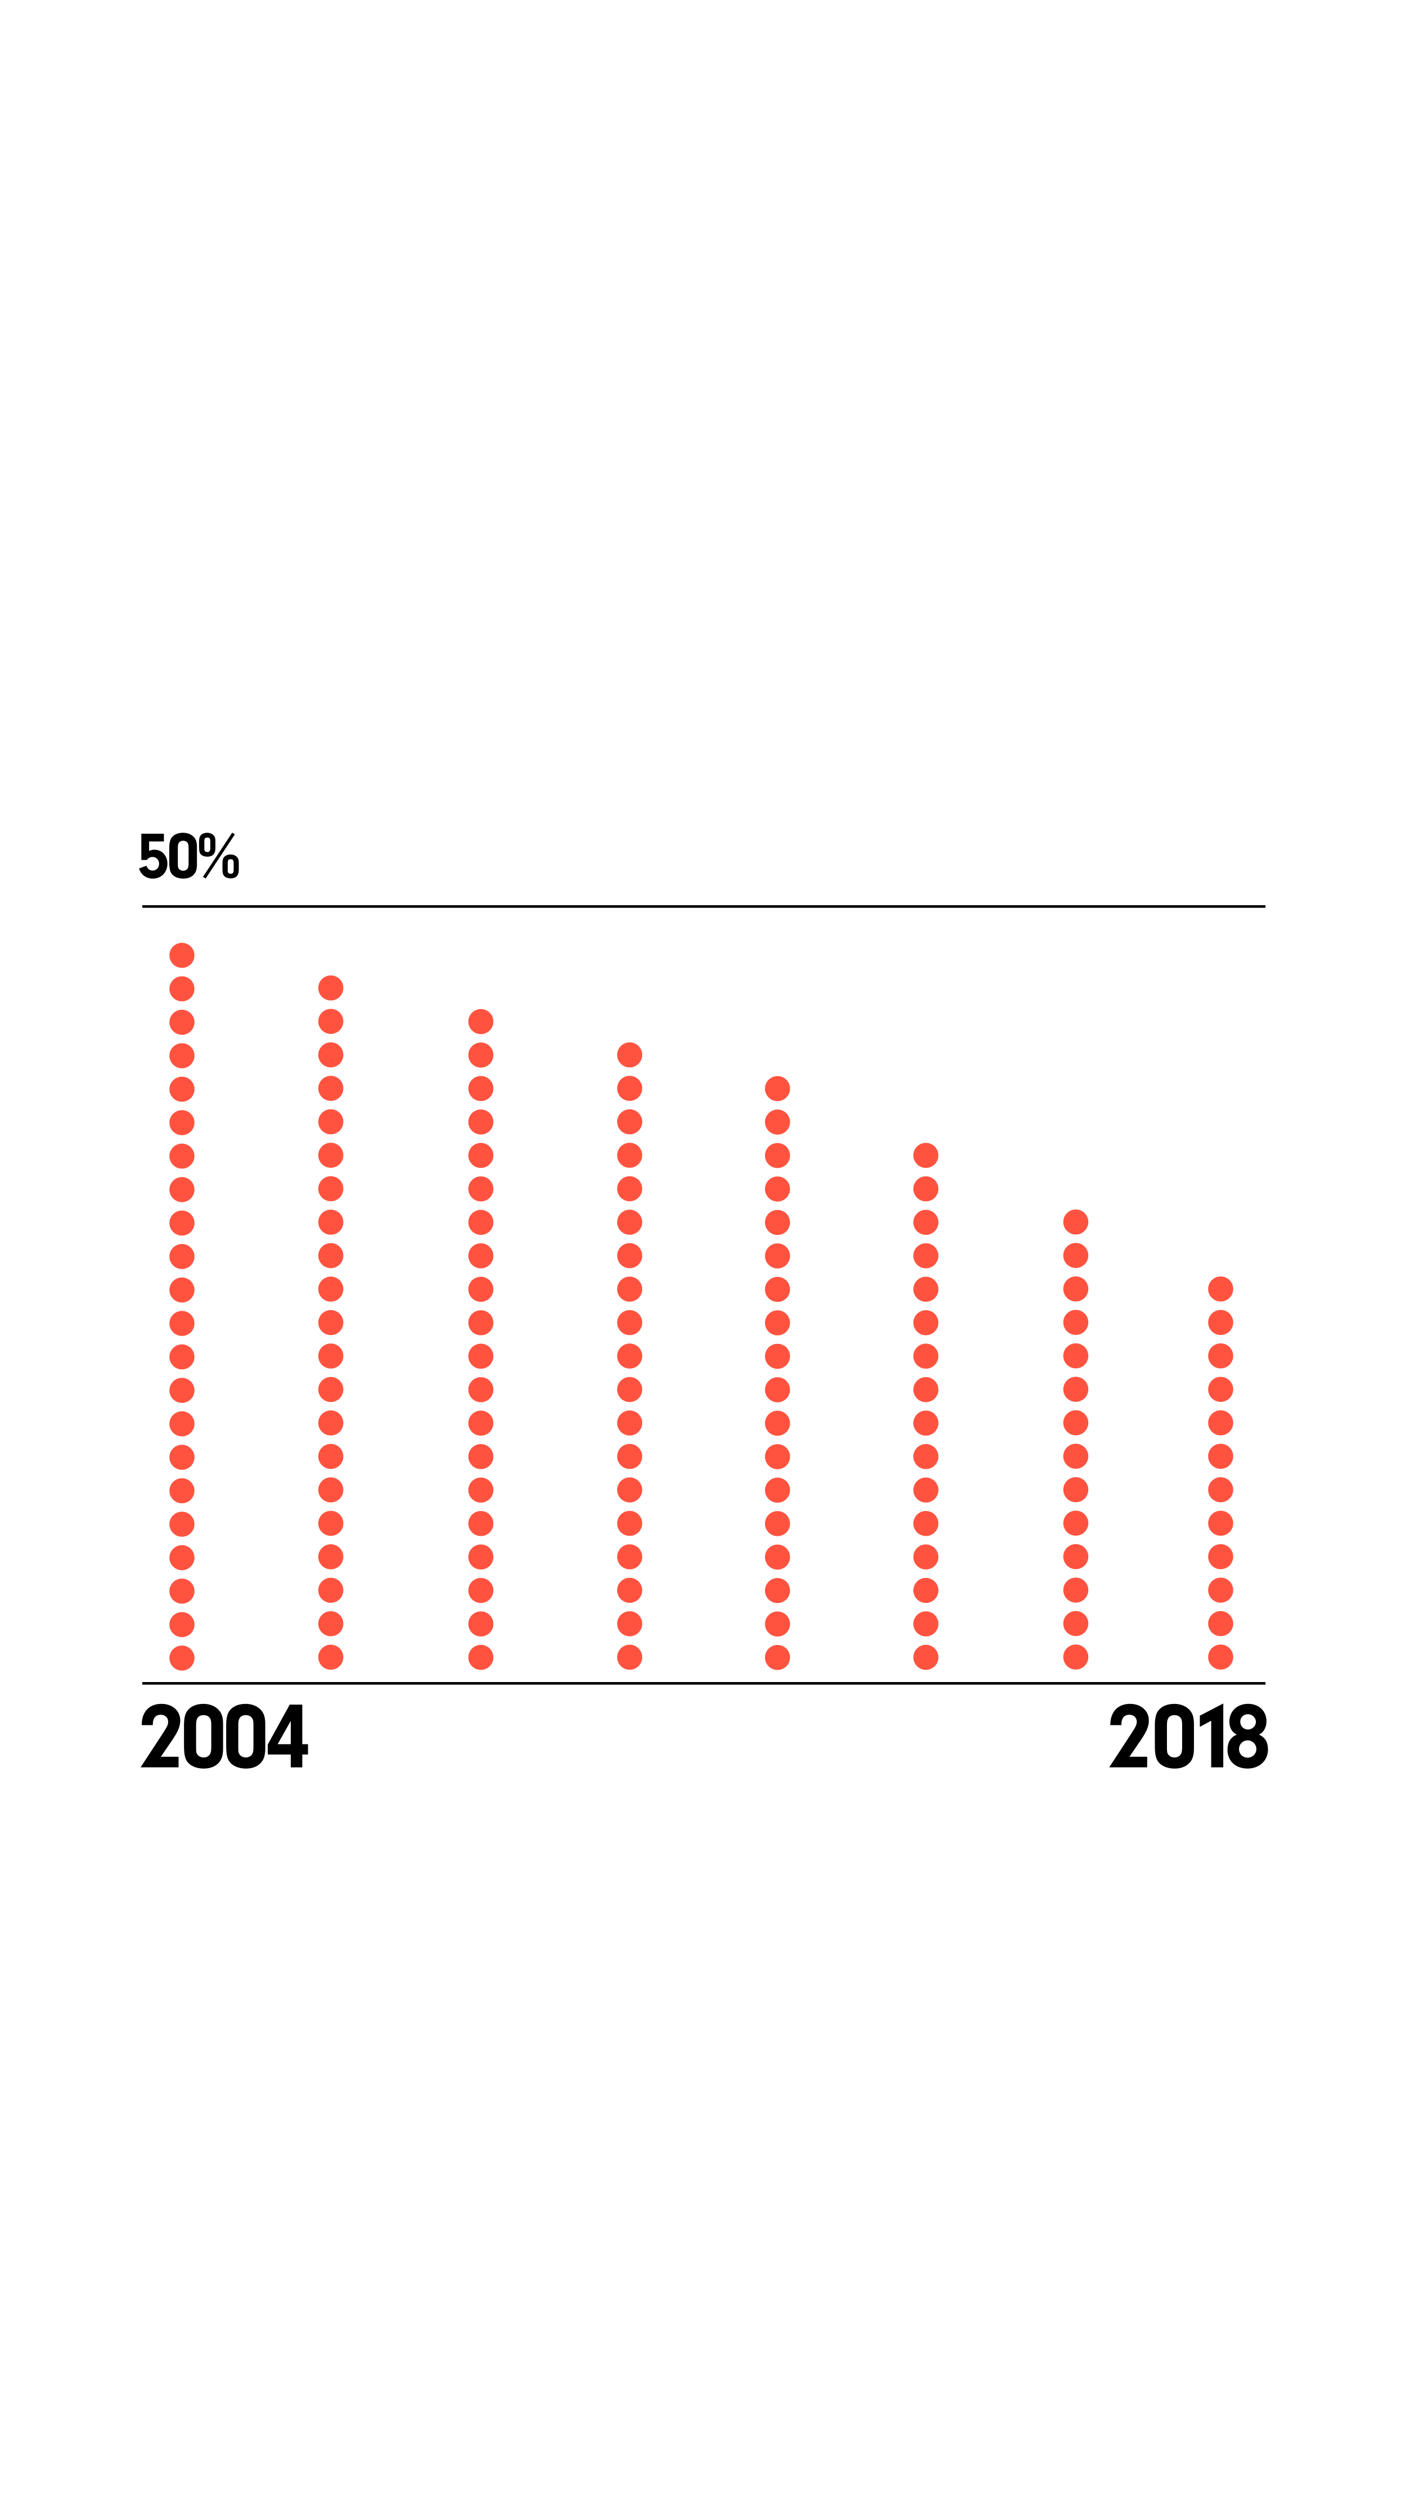 <?xml version="1.0" encoding="UTF-8"?>
<svg id="Layer_6" xmlns="http://www.w3.org/2000/svg" xmlns:xlink="http://www.w3.org/1999/xlink" viewBox="0 0 1080 1920">
  <defs>
    <style>
      .cls-1 {
        clip-path: url(#clippath);
      }

      .cls-2, .cls-3 {
        fill: none;
      }

      .cls-2, .cls-4, .cls-5 {
        stroke-width: 0px;
      }

      .cls-3 {
        stroke: #000;
        stroke-miterlimit: 10;
        stroke-width: 2px;
      }

      .cls-6 {
        clip-path: url(#clippath-1);
      }

      .cls-7 {
        clip-path: url(#clippath-4);
      }

      .cls-8 {
        clip-path: url(#clippath-3);
      }

      .cls-9 {
        clip-path: url(#clippath-2);
      }

      .cls-10 {
        clip-path: url(#clippath-7);
      }

      .cls-11 {
        clip-path: url(#clippath-6);
      }

      .cls-12 {
        clip-path: url(#clippath-5);
      }

      .cls-4 {
        fill: #000;
      }

      .cls-5 {
        fill: #ff5340;
      }
    </style>
    <clipPath id="clippath">
      <rect class="cls-2" x="130.14" y="724.02" width="25.66" height="563.89" />
    </clipPath>
    <clipPath id="clippath-1">
      <rect class="cls-2" x="244.49" y="749.04" width="23.97" height="534.87" />
    </clipPath>
    <clipPath id="clippath-2">
      <rect class="cls-2" x="359.76" y="774.88" width="23.76" height="513.03" />
    </clipPath>
    <clipPath id="clippath-3">
      <rect class="cls-2" x="474.06" y="800.46" width="22.96" height="482.07" />
    </clipPath>
    <clipPath id="clippath-4">
      <rect class="cls-2" x="587.62" y="826.34" width="24.17" height="458.99" />
    </clipPath>
    <clipPath id="clippath-5">
      <rect class="cls-2" x="701.58" y="877.63" width="24.9" height="407.46" />
    </clipPath>
    <clipPath id="clippath-6">
      <rect class="cls-2" x="816.75" y="928.78" width="22.17" height="357.03" />
    </clipPath>
    <clipPath id="clippath-7">
      <rect class="cls-2" x="928.04" y="980.22" width="23.2" height="304.87" />
    </clipPath>
  </defs>
  <g id="Lines">
    <line class="cls-3" x1="109.31" y1="696.12" x2="972.07" y2="696.12" />
    <line class="cls-3" x1="109.31" y1="1292.68" x2="972.07" y2="1292.68" />
  </g>
  <g id="Axis">
    <g>
      <path class="cls-4" d="M881.18,1349.04v8.14h-29.16l16.78-25.63c3.67-5.62,4.39-7.13,4.39-9.43,0-3.1-2.38-5.33-5.69-5.33-2.59,0-4.61,1.3-5.4,3.38-.5,1.3-.65,2.16-.72,4.61h-8.5c-.07-10.15,5.69-16.35,15.19-16.35,8.42,0,14.4,5.33,14.4,12.75,0,4.39-1.66,8.42-5.9,14.69l-9,13.18h13.61Z" />
      <path class="cls-4" d="M917.11,1342.63c0,5.54-1.15,9-3.96,11.67-2.66,2.52-6.34,3.82-10.94,3.82s-8.93-1.44-11.52-4.03-3.6-6.12-3.6-13.61v-15.34c0-6.19.94-9.72,3.24-12.24,2.59-2.88,6.77-4.46,11.59-4.46,4.39,0,8.14,1.3,10.87,3.74,3.1,2.74,4.32,6.05,4.32,11.81v18.65ZM896.37,1341.48c0,3.82.14,4.68,1.01,5.83.94,1.44,2.88,2.3,4.83,2.3s3.89-.94,4.82-2.45c.72-1.22,1.01-2.66,1.01-5.76v-16.71c0-3.24-.36-4.61-1.44-5.83-1.01-1.15-2.59-1.8-4.39-1.8-2.16,0-3.96.86-4.83,2.38-.72,1.22-1.01,2.66-1.01,5.69v16.35Z" />
      <path class="cls-4" d="M921.65,1326.07v-8.57l18-9.36v49.04h-9.29v-35.79l-8.71,4.68Z" />
      <path class="cls-4" d="M973.99,1343.28c0,8.71-6.48,14.83-15.7,14.83s-15.41-5.83-15.41-14.33c0-5.83,2.38-9.72,7.13-11.74-3.67-1.8-5.69-5.33-5.69-9.94,0-7.99,5.98-13.68,14.4-13.68s14.11,5.62,14.11,13.39c0,2.59-.65,4.9-2.02,6.99-1.08,1.58-1.8,2.23-3.75,3.24,4.61,2.02,6.91,5.76,6.91,11.23ZM951.74,1343.14c0,3.82,2.81,6.62,6.7,6.62,3.67,0,6.62-2.95,6.62-6.62s-3.02-6.7-6.55-6.7c-3.82,0-6.77,2.88-6.77,6.7ZM952.68,1322.11c0,3.38,2.59,6.05,5.9,6.05s6.12-2.74,6.12-5.9-2.81-5.9-6.05-5.9c-3.46,0-5.98,2.45-5.98,5.76Z" />
    </g>
    <g>
      <path class="cls-4" d="M137.16,1349.04v8.14h-29.16l16.78-25.63c3.67-5.62,4.39-7.13,4.39-9.43,0-3.1-2.38-5.33-5.69-5.33-2.59,0-4.61,1.3-5.4,3.38-.5,1.3-.65,2.16-.72,4.61h-8.5c-.07-10.15,5.69-16.35,15.19-16.35,8.42,0,14.4,5.33,14.4,12.75,0,4.39-1.66,8.42-5.9,14.69l-9,13.18h13.61Z" />
      <path class="cls-4" d="M171.36,1342.63c0,5.54-1.15,9-3.96,11.67-2.66,2.52-6.34,3.82-10.94,3.82s-8.93-1.44-11.52-4.03c-2.66-2.66-3.6-6.12-3.6-13.61v-15.34c0-6.19.94-9.72,3.24-12.24,2.59-2.88,6.77-4.46,11.59-4.46,4.39,0,8.14,1.3,10.87,3.74,3.1,2.74,4.32,6.05,4.32,11.81v18.65ZM150.62,1341.48c0,3.82.14,4.68,1.01,5.83.94,1.44,2.88,2.3,4.82,2.3s3.89-.94,4.82-2.45c.72-1.22,1.01-2.66,1.01-5.76v-16.71c0-3.24-.36-4.61-1.44-5.83-1.01-1.15-2.59-1.8-4.39-1.8-2.16,0-3.96.86-4.82,2.38-.72,1.22-1.01,2.66-1.01,5.69v16.35Z" />
      <path class="cls-4" d="M203.76,1342.63c0,5.54-1.15,9-3.96,11.67-2.66,2.52-6.34,3.82-10.94,3.82s-8.93-1.44-11.52-4.03c-2.66-2.66-3.6-6.12-3.6-13.61v-15.34c0-6.19.94-9.72,3.24-12.24,2.59-2.88,6.77-4.46,11.59-4.46,4.39,0,8.14,1.3,10.87,3.74,3.1,2.74,4.32,6.05,4.32,11.81v18.65ZM183.02,1341.48c0,3.82.14,4.68,1.01,5.83.94,1.44,2.88,2.3,4.82,2.3s3.89-.94,4.82-2.45c.72-1.22,1.01-2.66,1.01-5.76v-16.71c0-3.24-.36-4.61-1.44-5.83-1.01-1.15-2.59-1.8-4.39-1.8-2.16,0-3.96.86-4.82,2.38-.72,1.22-1.01,2.66-1.01,5.69v16.35Z" />
      <path class="cls-4" d="M205.7,1347.31v-7.7l16.85-30.6h9.65v30.39h4.39v7.92h-4.39v9.87h-8.86v-9.87h-17.64ZM223.34,1321.54l-10.08,17.86h10.08v-17.86Z" />
    </g>
    <g>
      <path class="cls-4" d="M114.52,653.43c1.58-.66,2.7-.92,4.18-.92,5.66,0,9.89,4.59,9.89,10.66,0,6.73-4.69,11.53-11.17,11.53-3.06,0-5.81-1.07-7.85-3.06-1.22-1.28-1.89-2.29-2.8-4.69l5.71-2.14c.97,2.55,2.45,3.72,4.74,3.72,2.8,0,5-2.24,5-5.2s-2.19-5.25-5.05-5.25c-1.79,0-3.11.66-4.33,2.29h-4.28v-20.14h17.34v5.92h-11.37v7.29Z" />
      <path class="cls-4" d="M151.29,663.73c0,3.93-.82,6.37-2.8,8.26-1.89,1.79-4.49,2.7-7.75,2.7s-6.32-1.02-8.16-2.86c-1.89-1.89-2.55-4.33-2.55-9.64v-10.86c0-4.39.66-6.88,2.29-8.67,1.84-2.04,4.79-3.16,8.21-3.16,3.11,0,5.76.92,7.7,2.65,2.19,1.94,3.06,4.28,3.06,8.36v13.21ZM136.6,662.92c0,2.7.1,3.32.71,4.13.66,1.02,2.04,1.63,3.42,1.63s2.75-.66,3.42-1.73c.51-.87.71-1.89.71-4.08v-11.83c0-2.29-.25-3.26-1.02-4.13-.71-.82-1.84-1.28-3.11-1.28-1.53,0-2.8.61-3.42,1.68-.51.87-.71,1.89-.71,4.03v11.58Z" />
      <path class="cls-4" d="M165.46,651.55c0,4.08-2.24,6.32-6.22,6.32-1.99,0-3.77-.61-4.84-1.68-1.07-1.07-1.48-2.45-1.48-5.41v-4.39c0-2.55.41-4.03,1.43-5.1,1.07-1.12,2.8-1.79,4.79-1.79,1.78,0,3.37.51,4.49,1.53,1.38,1.22,1.84,2.5,1.84,5.1v5.41ZM157.97,674.65l-2.04-1.33,22.44-33.91,2.04,1.28-22.44,33.96ZM156.95,651.04c0,1.63,0,1.84.31,2.35.36.56,1.07.92,1.99.92,1.73,0,2.29-.82,2.29-3.37v-4.64c0-2.35-.61-3.16-2.29-3.16-1.79,0-2.29.71-2.29,3.26v4.64ZM183.42,668.22c0,4.08-2.19,6.32-6.22,6.32-2.04,0-3.77-.61-4.84-1.68s-1.48-2.45-1.48-5.41v-4.39c0-2.55.41-4.03,1.43-5.1,1.07-1.12,2.8-1.79,4.79-1.79,1.78,0,3.37.51,4.49,1.53,1.38,1.17,1.84,2.5,1.84,5.1v5.41ZM174.9,667.71c0,1.58,0,1.84.31,2.35.36.56,1.07.92,1.94.92,1.79,0,2.35-.82,2.35-3.37v-4.64c0-2.35-.61-3.16-2.29-3.16-1.79,0-2.29.71-2.29,3.26v4.64Z" />
    </g>
  </g>
  <g id="Dots">
    <g class="cls-1">
      <g>
        <circle class="cls-5" cx="139.76" cy="733.64" r="9.62" />
        <circle class="cls-5" cx="139.76" cy="759.34" r="9.62" />
        <circle class="cls-5" cx="139.76" cy="785.03" r="9.62" />
        <circle class="cls-5" cx="139.76" cy="810.73" r="9.62" />
        <circle class="cls-5" cx="139.76" cy="836.43" r="9.62" />
        <circle class="cls-5" cx="139.76" cy="862.12" r="9.62" />
        <circle class="cls-5" cx="139.76" cy="887.82" r="9.62" />
        <circle class="cls-5" cx="139.76" cy="913.52" r="9.62" />
        <circle class="cls-5" cx="139.76" cy="939.21" r="9.62" />
        <circle class="cls-5" cx="139.76" cy="964.91" r="9.62" />
        <circle class="cls-5" cx="139.76" cy="990.61" r="9.62" />
        <circle class="cls-5" cx="139.76" cy="1016.3" r="9.62" />
        <circle class="cls-5" cx="139.76" cy="1042" r="9.62" />
        <circle class="cls-5" cx="139.76" cy="1067.7" r="9.62" />
        <circle class="cls-5" cx="139.76" cy="1093.39" r="9.62" />
        <circle class="cls-5" cx="139.76" cy="1119.09" r="9.62" />
        <circle class="cls-5" cx="139.76" cy="1144.79" r="9.62" />
        <circle class="cls-5" cx="139.76" cy="1170.48" r="9.62" />
        <circle class="cls-5" cx="139.76" cy="1196.18" r="9.62" />
        <circle class="cls-5" cx="139.76" cy="1221.87" r="9.62" />
        <circle class="cls-5" cx="139.76" cy="1247.57" r="9.62" />
        <circle class="cls-5" cx="139.76" cy="1273.27" r="9.62" />
      </g>
    </g>
    <g class="cls-6">
      <g>
        <circle class="cls-5" cx="254.11" cy="758.67" r="9.62" />
        <circle class="cls-5" cx="254.11" cy="784.36" r="9.62" />
        <circle class="cls-5" cx="254.11" cy="810.06" r="9.62" />
        <circle class="cls-5" cx="254.11" cy="835.76" r="9.62" />
        <circle class="cls-5" cx="254.11" cy="861.45" r="9.62" />
        <circle class="cls-5" cx="254.11" cy="887.15" r="9.62" />
        <circle class="cls-5" cx="254.11" cy="912.85" r="9.62" />
        <circle class="cls-5" cx="254.11" cy="938.54" r="9.62" />
        <circle class="cls-5" cx="254.11" cy="964.24" r="9.62" />
        <circle class="cls-5" cx="254.11" cy="989.94" r="9.62" />
        <circle class="cls-5" cx="254.11" cy="1015.63" r="9.62" />
        <circle class="cls-5" cx="254.11" cy="1041.33" r="9.62" />
        <circle class="cls-5" cx="254.11" cy="1067.03" r="9.62" />
        <circle class="cls-5" cx="254.11" cy="1092.72" r="9.62" />
        <circle class="cls-5" cx="254.11" cy="1118.42" r="9.62" />
        <circle class="cls-5" cx="254.11" cy="1144.12" r="9.62" />
        <circle class="cls-5" cx="254.11" cy="1169.81" r="9.62" />
        <circle class="cls-5" cx="254.11" cy="1195.51" r="9.62" />
        <circle class="cls-5" cx="254.11" cy="1221.21" r="9.62" />
        <circle class="cls-5" cx="254.11" cy="1246.9" r="9.62" />
        <circle class="cls-5" cx="254.11" cy="1272.6" r="9.62" />
      </g>
    </g>
    <g class="cls-9">
      <g>
        <circle class="cls-5" cx="369.37" cy="784.51" r="9.62" />
        <circle class="cls-5" cx="369.37" cy="810.2" r="9.62" />
        <circle class="cls-5" cx="369.37" cy="835.9" r="9.62" />
        <circle class="cls-5" cx="369.37" cy="861.6" r="9.62" />
        <circle class="cls-5" cx="369.37" cy="887.29" r="9.62" />
        <circle class="cls-5" cx="369.37" cy="912.99" r="9.62" />
        <circle class="cls-5" cx="369.37" cy="938.69" r="9.62" />
        <circle class="cls-5" cx="369.37" cy="964.38" r="9.62" />
        <circle class="cls-5" cx="369.37" cy="990.08" r="9.62" />
        <circle class="cls-5" cx="369.37" cy="1015.78" r="9.62" />
        <circle class="cls-5" cx="369.37" cy="1041.47" r="9.62" />
        <circle class="cls-5" cx="369.37" cy="1067.17" r="9.62" />
        <circle class="cls-5" cx="369.37" cy="1092.87" r="9.62" />
        <circle class="cls-5" cx="369.37" cy="1118.56" r="9.62" />
        <circle class="cls-5" cx="369.37" cy="1144.26" r="9.62" />
        <circle class="cls-5" cx="369.37" cy="1169.96" r="9.62" />
        <circle class="cls-5" cx="369.37" cy="1195.65" r="9.62" />
        <circle class="cls-5" cx="369.37" cy="1221.35" r="9.62" />
        <circle class="cls-5" cx="369.37" cy="1247.05" r="9.62" />
        <circle class="cls-5" cx="369.37" cy="1272.74" r="9.62" />
      </g>
    </g>
    <g class="cls-8">
      <g>
        <circle class="cls-5" cx="483.68" cy="810.08" r="9.62" />
        <circle class="cls-5" cx="483.68" cy="835.78" r="9.62" />
        <circle class="cls-5" cx="483.68" cy="861.48" r="9.62" />
        <circle class="cls-5" cx="483.68" cy="887.17" r="9.62" />
        <circle class="cls-5" cx="483.68" cy="912.87" r="9.62" />
        <circle class="cls-5" cx="483.68" cy="938.57" r="9.62" />
        <circle class="cls-5" cx="483.68" cy="964.26" r="9.62" />
        <circle class="cls-5" cx="483.68" cy="989.96" r="9.62" />
        <circle class="cls-5" cx="483.68" cy="1015.66" r="9.62" />
        <circle class="cls-5" cx="483.68" cy="1041.35" r="9.62" />
        <circle class="cls-5" cx="483.68" cy="1067.05" r="9.62" />
        <circle class="cls-5" cx="483.68" cy="1092.75" r="9.62" />
        <circle class="cls-5" cx="483.68" cy="1118.44" r="9.62" />
        <circle class="cls-5" cx="483.68" cy="1144.14" r="9.62" />
        <circle class="cls-5" cx="483.68" cy="1169.84" r="9.62" />
        <circle class="cls-5" cx="483.68" cy="1195.53" r="9.62" />
        <circle class="cls-5" cx="483.68" cy="1221.23" r="9.62" />
        <circle class="cls-5" cx="483.68" cy="1246.93" r="9.62" />
        <circle class="cls-5" cx="483.68" cy="1272.62" r="9.62" />
      </g>
    </g>
    <g class="cls-7">
      <g>
        <circle class="cls-5" cx="597.23" cy="835.97" r="9.62" />
        <circle class="cls-5" cx="597.23" cy="861.66" r="9.62" />
        <circle class="cls-5" cx="597.23" cy="887.36" r="9.62" />
        <circle class="cls-5" cx="597.23" cy="913.06" r="9.62" />
        <circle class="cls-5" cx="597.23" cy="938.75" r="9.62" />
        <circle class="cls-5" cx="597.23" cy="964.45" r="9.62" />
        <circle class="cls-5" cx="597.23" cy="990.15" r="9.62" />
        <circle class="cls-5" cx="597.23" cy="1015.84" r="9.62" />
        <circle class="cls-5" cx="597.23" cy="1041.54" r="9.62" />
        <circle class="cls-5" cx="597.23" cy="1067.24" r="9.62" />
        <circle class="cls-5" cx="597.23" cy="1092.93" r="9.62" />
        <circle class="cls-5" cx="597.23" cy="1118.63" r="9.62" />
        <circle class="cls-5" cx="597.23" cy="1144.33" r="9.62" />
        <circle class="cls-5" cx="597.23" cy="1170.02" r="9.62" />
        <circle class="cls-5" cx="597.23" cy="1195.72" r="9.62" />
        <circle class="cls-5" cx="597.23" cy="1221.42" r="9.62" />
        <circle class="cls-5" cx="597.23" cy="1247.11" r="9.62" />
        <circle class="cls-5" cx="597.23" cy="1272.81" r="9.62" />
      </g>
    </g>
    <g class="cls-12">
      <g>
        <circle class="cls-5" cx="711.2" cy="887.25" r="9.62" />
        <circle class="cls-5" cx="711.2" cy="912.95" r="9.62" />
        <circle class="cls-5" cx="711.2" cy="938.65" r="9.62" />
        <circle class="cls-5" cx="711.2" cy="964.34" r="9.62" />
        <circle class="cls-5" cx="711.2" cy="990.04" r="9.62" />
        <circle class="cls-5" cx="711.2" cy="1015.74" r="9.62" />
        <circle class="cls-5" cx="711.2" cy="1041.43" r="9.62" />
        <circle class="cls-5" cx="711.2" cy="1067.13" r="9.62" />
        <circle class="cls-5" cx="711.2" cy="1092.83" r="9.62" />
        <circle class="cls-5" cx="711.2" cy="1118.52" r="9.62" />
        <circle class="cls-5" cx="711.2" cy="1144.22" r="9.62" />
        <circle class="cls-5" cx="711.2" cy="1169.92" r="9.62" />
        <circle class="cls-5" cx="711.2" cy="1195.61" r="9.62" />
        <circle class="cls-5" cx="711.2" cy="1221.31" r="9.62" />
        <circle class="cls-5" cx="711.2" cy="1247.01" r="9.62" />
        <circle class="cls-5" cx="711.2" cy="1272.7" r="9.62" />
      </g>
    </g>
    <g class="cls-11">
      <g>
        <circle class="cls-5" cx="826.36" cy="938.4" r="9.62" />
        <circle class="cls-5" cx="826.36" cy="964.1" r="9.62" />
        <circle class="cls-5" cx="826.36" cy="989.8" r="9.62" />
        <circle class="cls-5" cx="826.36" cy="1015.49" r="9.62" />
        <circle class="cls-5" cx="826.36" cy="1041.19" r="9.62" />
        <circle class="cls-5" cx="826.36" cy="1066.89" r="9.62" />
        <circle class="cls-5" cx="826.36" cy="1092.58" r="9.62" />
        <circle class="cls-5" cx="826.36" cy="1118.28" r="9.62" />
        <circle class="cls-5" cx="826.36" cy="1143.98" r="9.62" />
        <circle class="cls-5" cx="826.36" cy="1169.67" r="9.62" />
        <circle class="cls-5" cx="826.36" cy="1195.37" r="9.62" />
        <circle class="cls-5" cx="826.36" cy="1221.07" r="9.62" />
        <circle class="cls-5" cx="826.36" cy="1246.76" r="9.62" />
        <circle class="cls-5" cx="826.36" cy="1272.46" r="9.62" />
      </g>
    </g>
    <g class="cls-10">
      <g>
        <g id="_Grid_Repeat_">
          <circle class="cls-5" cx="937.65" cy="989.84" r="9.62" />
        </g>
        <g id="_Grid_Repeat_-2">
          <circle class="cls-5" cx="937.65" cy="1015.54" r="9.62" />
        </g>
        <g id="_Grid_Repeat_-3">
          <circle class="cls-5" cx="937.65" cy="1041.23" r="9.62" />
        </g>
        <g id="_Grid_Repeat_-4">
          <circle class="cls-5" cx="937.65" cy="1066.93" r="9.62" />
        </g>
        <g id="_Grid_Repeat_-5">
          <circle class="cls-5" cx="937.65" cy="1092.63" r="9.62" />
        </g>
        <g id="_Grid_Repeat_-6">
          <circle class="cls-5" cx="937.65" cy="1118.32" r="9.62" />
        </g>
        <g id="_Grid_Repeat_-7">
          <circle class="cls-5" cx="937.65" cy="1144.02" r="9.62" />
        </g>
        <g id="_Grid_Repeat_-8">
          <circle class="cls-5" cx="937.65" cy="1169.72" r="9.62" />
        </g>
        <g id="_Grid_Repeat_-9">
          <circle class="cls-5" cx="937.65" cy="1195.41" r="9.62" />
        </g>
        <g id="_Grid_Repeat_-10">
          <circle class="cls-5" cx="937.65" cy="1221.11" r="9.62" />
        </g>
        <g id="_Grid_Repeat_-11">
          <circle class="cls-5" cx="937.65" cy="1246.81" r="9.62" />
        </g>
        <g id="_Grid_Repeat_-12">
          <circle class="cls-5" cx="937.65" cy="1272.5" r="9.62" />
        </g>
      </g>
    </g>
  </g>
</svg>